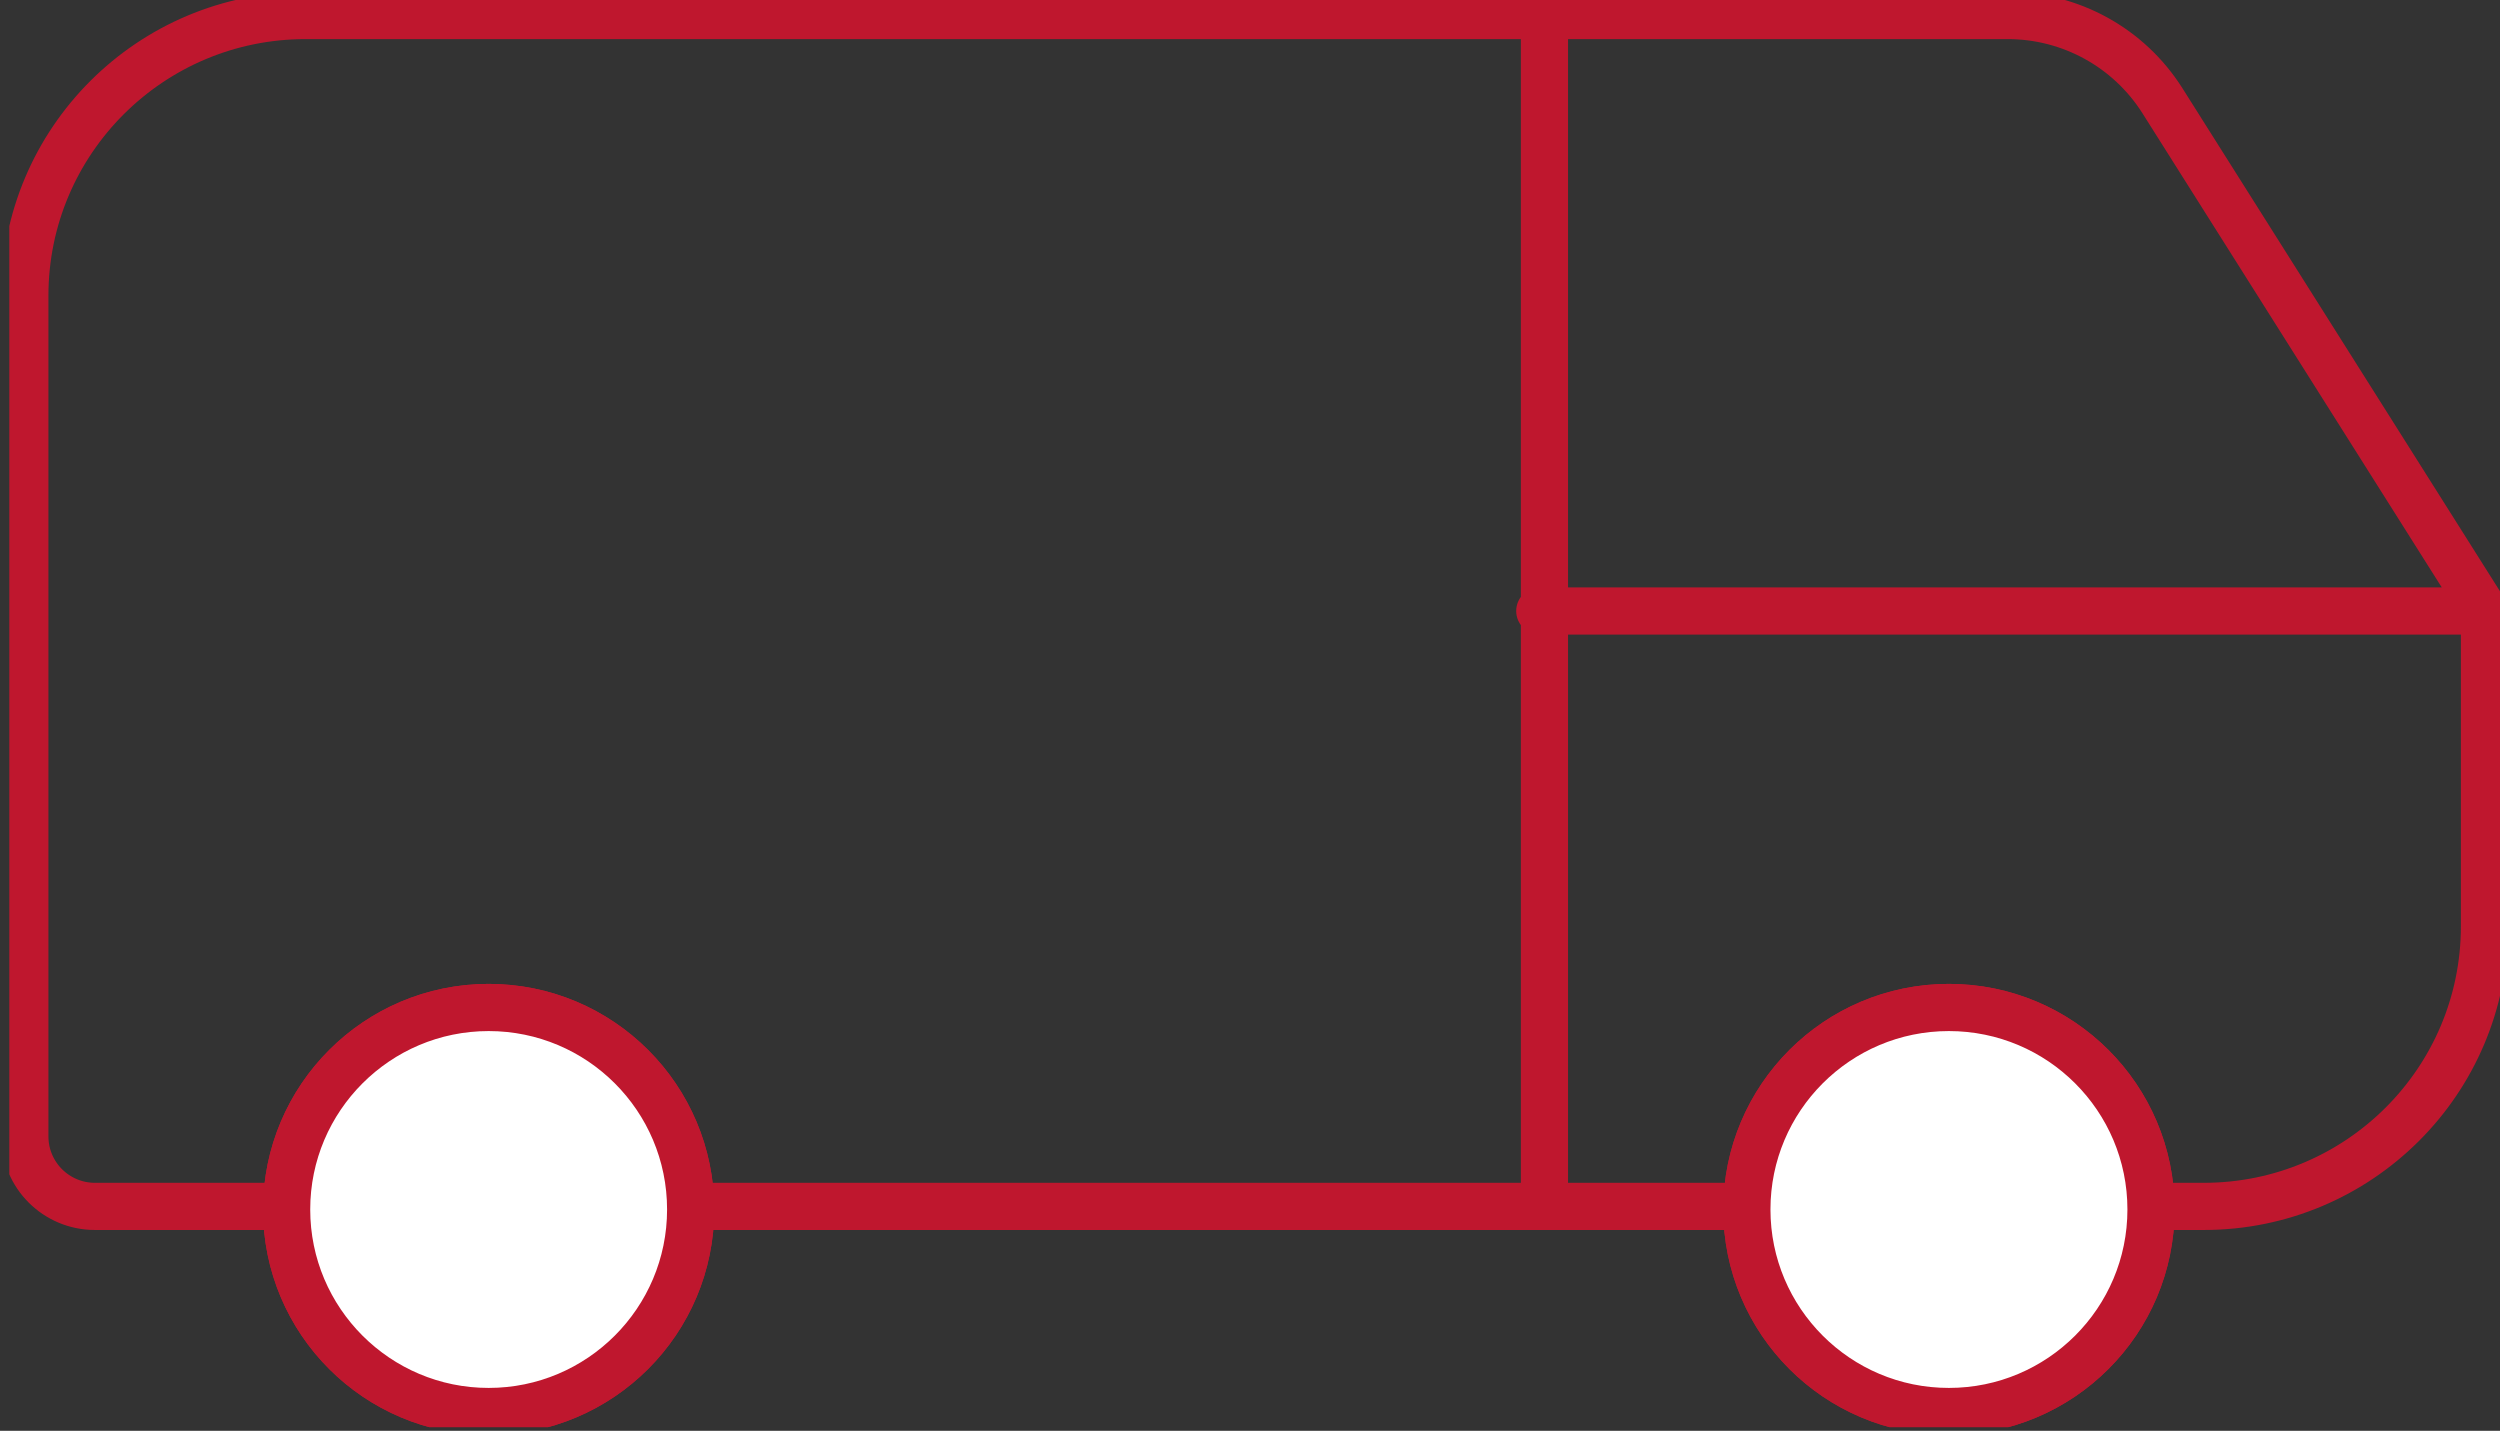 <svg width="159" height="91" viewBox="0 0 159 91" fill="none" xmlns="http://www.w3.org/2000/svg">
<rect x="0" y="0" width="159" height="91" fill="#333333" stroke="none"/>
<g clip-path="url(#clip0_338_11056)">
<path d="M98.227 76.727V0.987M97.93 38.86H158.04M140.159 76.727H6.04C3.573 76.727 1.58 74.733 1.58 72.273V18.808C1.58 8.967 9.573 0.987 19.434 0.987H127.692C131.685 0.987 135.396 3.033 137.527 6.401L158.013 38.853V58.905C158.013 68.747 150.02 76.727 140.159 76.727Z" stroke="#BF172E" stroke-width="3" stroke-linecap="round" stroke-linejoin="round"/>
<path d="M43.926 76.924C43.926 69.826 38.17 64.076 31.078 64.076C23.986 64.076 18.23 69.832 18.23 76.924C18.23 84.016 23.986 89.772 31.078 89.772C38.17 89.772 43.926 84.016 43.926 76.924Z" stroke="#BF172E" stroke-width="3" stroke-linecap="round" stroke-linejoin="round"/>
<path d="M43.926 76.924C43.926 69.826 38.17 64.076 31.078 64.076C23.986 64.076 18.23 69.832 18.23 76.924C18.23 84.016 23.986 89.772 31.078 89.772C38.17 89.772 43.926 84.016 43.926 76.924Z" fill="white" stroke="#BF172E" stroke-width="3" stroke-linecap="round" stroke-linejoin="round"/>
<path d="M136.804 76.924C136.804 69.826 131.047 64.076 123.949 64.076C116.851 64.076 111.101 69.832 111.101 76.924C111.101 84.016 116.851 89.772 123.949 89.772C131.047 89.772 136.804 84.016 136.804 76.924Z" stroke="#BF172E" stroke-width="3" stroke-linecap="round" stroke-linejoin="round"/>
<path d="M136.804 76.924C136.804 69.826 131.047 64.076 123.949 64.076C116.851 64.076 111.101 69.832 111.101 76.924C111.101 84.016 116.851 89.772 123.949 89.772C131.047 89.772 136.804 84.016 136.804 76.924Z" fill="white" stroke="#BF172E" stroke-width="3" stroke-linecap="round" stroke-linejoin="round"/>
</g>
<defs>
<clipPath id="clip0_338_11056">
<rect width="158.407" height="90.766" fill="white" transform="translate(0.593)"/>
</clipPath>
</defs>
</svg>
